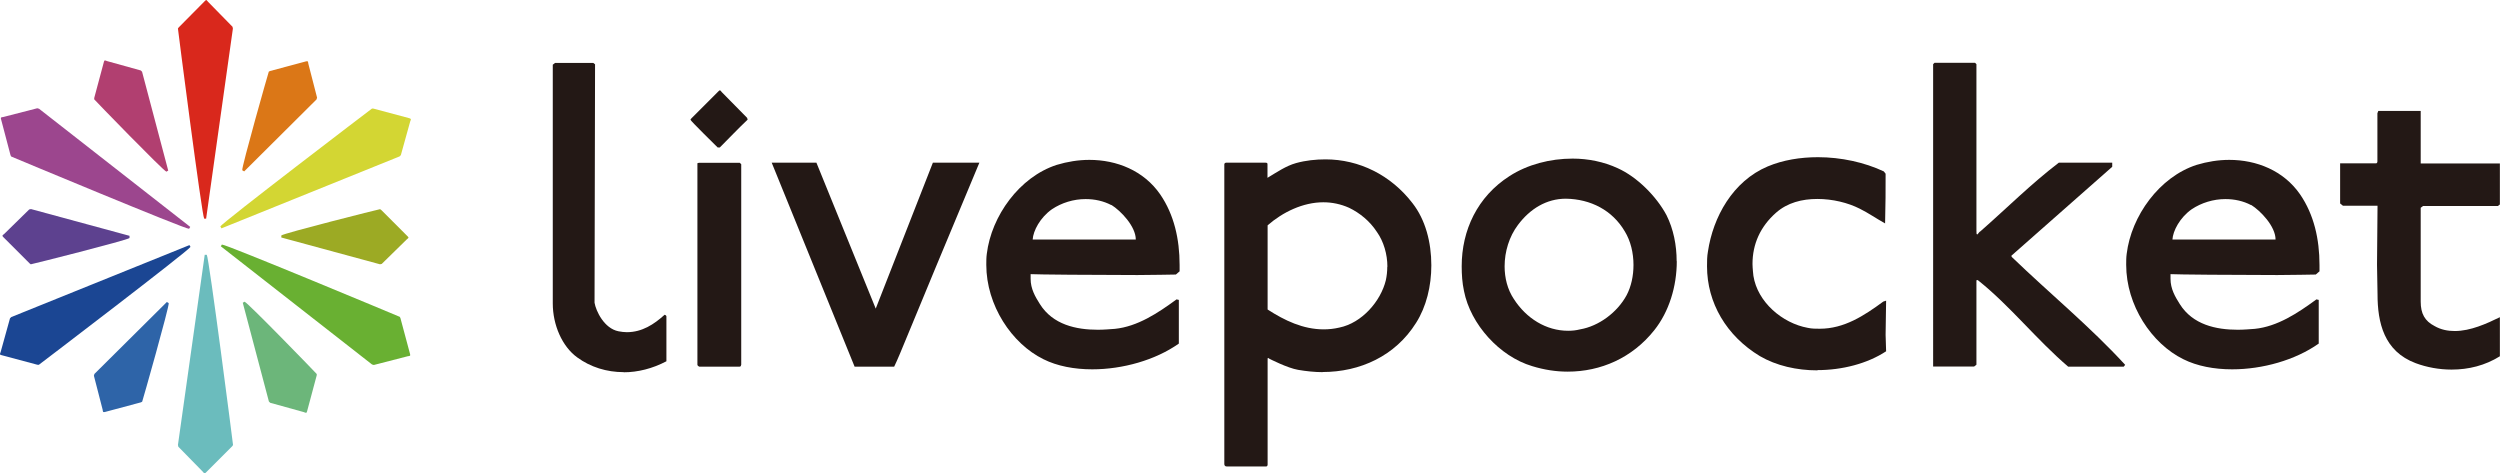 <?xml version="1.0" encoding="UTF-8"?><svg id="_レイヤー_1" xmlns="http://www.w3.org/2000/svg" viewBox="0 0 195.15 36.95"><defs><style>.cls-1{fill:#5d418f;}.cls-1,.cls-2,.cls-3,.cls-4,.cls-5,.cls-6,.cls-7,.cls-8,.cls-9,.cls-10,.cls-11,.cls-12,.cls-13{stroke-width:0px;}.cls-2{fill:#6cb67a;}.cls-3{fill:#9c468e;}.cls-4{fill:#2e64a8;}.cls-5{fill:#1b4693;}.cls-6{fill:#231815;}.cls-7{fill:#d9281c;}.cls-8{fill:#d3d633;}.cls-9{fill:#db7717;}.cls-10{fill:#b13f70;}.cls-11{fill:#9caa24;}.cls-12{fill:#6bbcbd;}.cls-13{fill:#69b032;}</style></defs><path class="cls-7" d="M16.11,17.07h-.17c-.17-.17-2.05-14.77-2.05-14.84,0,0,0-.03.07-.1L16,.07s.07-.07.1-.07.14.14.14.14l1.91,1.95s.03.14.03.14l-2.09,14.84Z"/><path class="cls-12" d="M15.97,19.89h.17c.17.17,2.05,14.77,2.05,14.84,0,0,0,.03-.07.11l-2.05,2.05s-.07.07-.1.07-.14-.14-.14-.14l-1.91-1.95s-.03-.14-.03-.14l2.09-14.84Z"/><path class="cls-10" d="M13.14,13.31l-.15.09c-.24-.06-5.59-5.58-5.63-5.64,0,0-.02-.03,0-.13l.75-2.8s.03-.1.06-.11c.03-.02.19.05.19.05l2.63.73s.1.1.1.1l2.04,7.71Z"/><path class="cls-2" d="M18.94,23.64l.15-.09c.24.06,5.59,5.58,5.63,5.64,0,0,.02.03,0,.12l-.75,2.8s-.03.1-.06.11c-.03.02-.19-.05-.19-.05l-2.63-.73s-.1-.1-.1-.1l-2.04-7.71Z"/><path class="cls-3" d="M14.85,17.71l-.09.15c-.24.06-13.82-5.61-13.88-5.64,0,0-.03-.02-.06-.11L.08,9.3s-.03-.09,0-.12c.02-.03.19-.05.19-.05l2.64-.68s.14.04.14.04l11.81,9.23Z"/><path class="cls-13" d="M17.23,19.24l.09-.15c.24-.06,13.82,5.61,13.88,5.64,0,0,.03.02.06.11l.75,2.8s.02.09,0,.12c-.02.03-.19.05-.19.05l-2.64.68s-.14-.04-.14-.04l-11.81-9.23Z"/><path class="cls-1" d="M10.11,18.41v.17c-.17.17-7.63,2.05-7.7,2.05,0,0-.03,0-.1-.07l-2.05-2.05s-.07-.07-.07-.11.14-.14.14-.14l1.95-1.91s.14-.03.14-.03l7.7,2.09Z"/><path class="cls-11" d="M21.96,18.55v-.17c.17-.17,7.63-2.05,7.7-2.05,0,0,.04,0,.11.07l2.05,2.05s.07.07.07.1c0,.03-.14.14-.14.14l-1.95,1.91s-.14.03-.14.03l-7.7-2.09Z"/><path class="cls-5" d="M14.78,19.12l.09.15c-.06.24-11.77,9.16-11.83,9.2,0,0-.03.02-.13,0l-2.8-.75s-.09-.03-.11-.05c-.02-.03.05-.19.05-.19l.73-2.63s.1-.1.1-.1l13.89-5.61Z"/><path class="cls-8" d="M17.29,17.83l-.09-.15c.06-.24,11.77-9.16,11.83-9.2,0,0,.03-.02.13,0l2.8.75s.09.03.11.06c.02.03-.05.19-.05.19l-.73,2.63s-.1.1-.1.1l-13.89,5.61Z"/><path class="cls-4" d="M13.02,23.57l.15.09c.06.24-2.04,7.63-2.07,7.69,0,0-.02.03-.11.06l-2.8.75s-.1.02-.13,0c-.03-.02-.05-.19-.05-.19l-.68-2.64s.04-.14.04-.14l5.66-5.62Z"/><path class="cls-9" d="M19.06,13.38l-.15-.09c-.06-.24,2.04-7.63,2.07-7.69,0,0,.02-.03.11-.06l2.8-.75s.1-.02.13,0c.03.02.05.19.05.19l.68,2.64s-.04.14-.04.14l-5.66,5.63Z"/><path class="cls-6" d="M48.69,29.05c-1.33,0-2.59-.39-3.63-1.15-1.19-.86-1.91-2.55-1.91-4.21V5.05l.18-.14h2.98l.14.11s-.04,18.54-.04,18.61c.11.65.75,2.01,1.87,2.23.22.04.43.07.65.07,1.19,0,2.12-.61,2.95-1.36,0,0,.14.03.14.14v3.49c-1.08.57-2.23.86-3.34.86Z"/><path class="cls-6" d="M56.2,11.51h-.18c-.18-.18-2.12-2.08-2.12-2.16,0,0,0-.04.07-.11l2.12-2.12s.07-.07.11-.07.14.14.14.14l1.98,2.01s.04.14.04.14c-.72.68-1.44,1.44-2.16,2.16ZM57.85,28.48s0,.14-.11.14h-3.16s-.14-.07-.14-.14v-15.74l.11-.03h3.2l.11.11v15.67Z"/><path class="cls-6" d="M69.8,28.62h-3.09l-6.47-15.92h3.49l4.63,11.39,4.46-11.39h3.63c-5.75,13.73-6.11,14.8-6.65,15.92Z"/><path class="cls-6" d="M91.81,21.43c-.5,0-1.65.04-3.02.04-3.27,0-7.94-.04-8.34-.07v.36c0,.79.36,1.4.72,1.97,1.01,1.62,2.84,2.01,4.53,2.01.47,0,.9-.04,1.33-.07,1.76-.18,3.34-1.22,4.81-2.3l.18.04v3.41c-1.83,1.29-4.38,2.01-6.76,2.01-1.4,0-2.73-.25-3.81-.79-2.48-1.22-4.46-4.21-4.46-7.37,0-.29,0-.57.04-.86.36-2.95,2.55-6,5.46-6.94.83-.25,1.69-.39,2.55-.39,2.12,0,4.24.83,5.53,2.7,1.08,1.58,1.51,3.49,1.51,5.5v.5l-.29.25ZM86.75,16.01c-.61-.32-1.29-.47-2.01-.47-.94,0-1.87.29-2.62.79-.93.65-1.47,1.69-1.51,2.37h8.05c0-1.04-1.19-2.26-1.9-2.7Z"/><path class="cls-6" d="M103.27,29.05c-.65,0-1.29-.07-1.94-.18-.83-.14-2.23-.86-2.23-.86-.07-.04-.11-.07-.11-.07-.04,0-.04.04-.04.14v8.19s0,.14-.11.14h-3.09c-.18,0-.18-.18-.18-.18V12.84c0-.14.14-.14.14-.14h3.09c.14,0,.14.07.14.14v1.04c.72-.43,1.44-.93,2.23-1.15.76-.21,1.55-.29,2.3-.29,2.62,0,5.1,1.22,6.79,3.42,1.01,1.29,1.47,3.05,1.47,4.85,0,1.62-.39,3.23-1.19,4.49-1.62,2.59-4.38,3.84-7.3,3.84ZM108.3,20.82c0-.97-.29-1.98-.83-2.73-.54-.83-1.33-1.47-2.16-1.87-.65-.29-1.33-.43-2.01-.43-1.58,0-3.16.76-4.35,1.8v6.57c1.33.86,2.77,1.55,4.38,1.55.39,0,.79-.04,1.22-.14,1.76-.36,3.23-2.05,3.63-3.7.07-.32.11-.68.11-1.04Z"/><path class="cls-6" d="M130.89,20.39c0,1.98-.61,3.95-1.76,5.39-1.72,2.16-4.17,3.23-6.76,3.23-.9,0-1.83-.14-2.77-.43-2.55-.76-4.81-3.27-5.32-5.86-.14-.65-.18-1.29-.18-1.94,0-2.8,1.22-5.43,3.74-7.04,1.4-.9,3.16-1.36,4.92-1.36,1.22,0,2.44.25,3.52.75,1.51.68,3.02,2.19,3.81,3.67.54,1.08.79,2.34.79,3.59ZM127.51,20.68c0-.93-.22-1.87-.68-2.62-.97-1.65-2.66-2.52-4.6-2.55-1.51,0-2.8.79-3.74,2.05-.68.9-1.04,2.08-1.04,3.23,0,.9.22,1.8.72,2.55.97,1.51,2.52,2.48,4.24,2.48.32,0,.61-.03.93-.11,1.47-.25,2.91-1.33,3.63-2.66.36-.68.54-1.51.54-2.37Z"/><path class="cls-6" d="M141.87,28.91c-1.62,0-3.2-.36-4.49-1.11-2.62-1.58-4.13-4.17-4.13-7.01,0-.4,0-.76.07-1.15.4-2.7,1.94-5.5,4.67-6.65,1.19-.5,2.55-.72,3.92-.72,1.8,0,3.63.4,5.14,1.11l.14.18c0,1.29,0,2.41-.04,3.88-.65-.36-1.33-.83-1.98-1.15-.93-.47-2.12-.76-3.31-.76s-2.34.29-3.23,1.08c-1.22,1.08-1.83,2.44-1.83,3.99,0,.32.07.93.07.93.32,2.05,2.26,3.7,4.24,4.06.32.07.61.07.94.07,1.9,0,3.45-1.01,4.96-2.12l.22-.07c0,.83-.04,1.76-.04,2.66,0,.43.04.86.04,1.29-1.47.97-3.45,1.47-5.36,1.47Z"/><path class="cls-6" d="M165.79,28.62h-4.35c-2.48-2.12-4.53-4.74-7.01-6.72-.04-.04-.07-.04-.11-.04s-.04.04-.04.11v6.5l-.18.14h-3.2V5.01l.11-.11h3.16l.11.11v12.97c0,.25,0,.32.07.32.04,0,.14-.21.25-.25,2.05-1.8,3.95-3.7,6.11-5.35h4.17v.32l-7.87,6.94s0,.07.04.11c2.98,2.87,6.11,5.43,8.84,8.41l-.11.14Z"/><path class="cls-6" d="M180.79,21.43c-.5,0-1.65.04-3.02.04-3.27,0-7.94-.04-8.34-.07v.36c0,.79.36,1.4.72,1.97,1.01,1.62,2.84,2.01,4.53,2.01.47,0,.9-.04,1.33-.07,1.76-.18,3.34-1.22,4.81-2.3l.18.04v3.41c-1.83,1.29-4.38,2.01-6.76,2.01-1.4,0-2.73-.25-3.81-.79-2.48-1.22-4.46-4.21-4.46-7.37,0-.29,0-.57.04-.86.36-2.95,2.55-6,5.46-6.94.83-.25,1.69-.39,2.55-.39,2.12,0,4.24.83,5.53,2.7,1.08,1.58,1.51,3.49,1.51,5.5v.5l-.29.25ZM175.72,16.01c-.61-.32-1.29-.47-2.01-.47-.93,0-1.87.29-2.62.79-.93.65-1.47,1.69-1.51,2.37h8.05c0-1.04-1.19-2.26-1.9-2.7Z"/><path class="cls-6" d="M195,16.08h-5.86l-.18.14v7.33c0,.93.32,1.51,1.08,1.9.5.29,1.04.39,1.58.39,1.22,0,2.48-.57,3.52-1.08v3.05c-1.15.72-2.44,1.04-3.77,1.04-.97,0-1.94-.18-2.8-.5-2.48-.93-2.98-3.16-2.98-5.39,0-.76-.04-1.55-.04-2.3,0-1.54.04-3.05.04-4.6h-2.7l-.22-.18v-3.13h2.8c.11,0,.11-.14.11-.14v-3.77c.03-.07.07-.18.07-.18h3.31v4.1h6.18v3.2l-.14.11Z"/></svg>